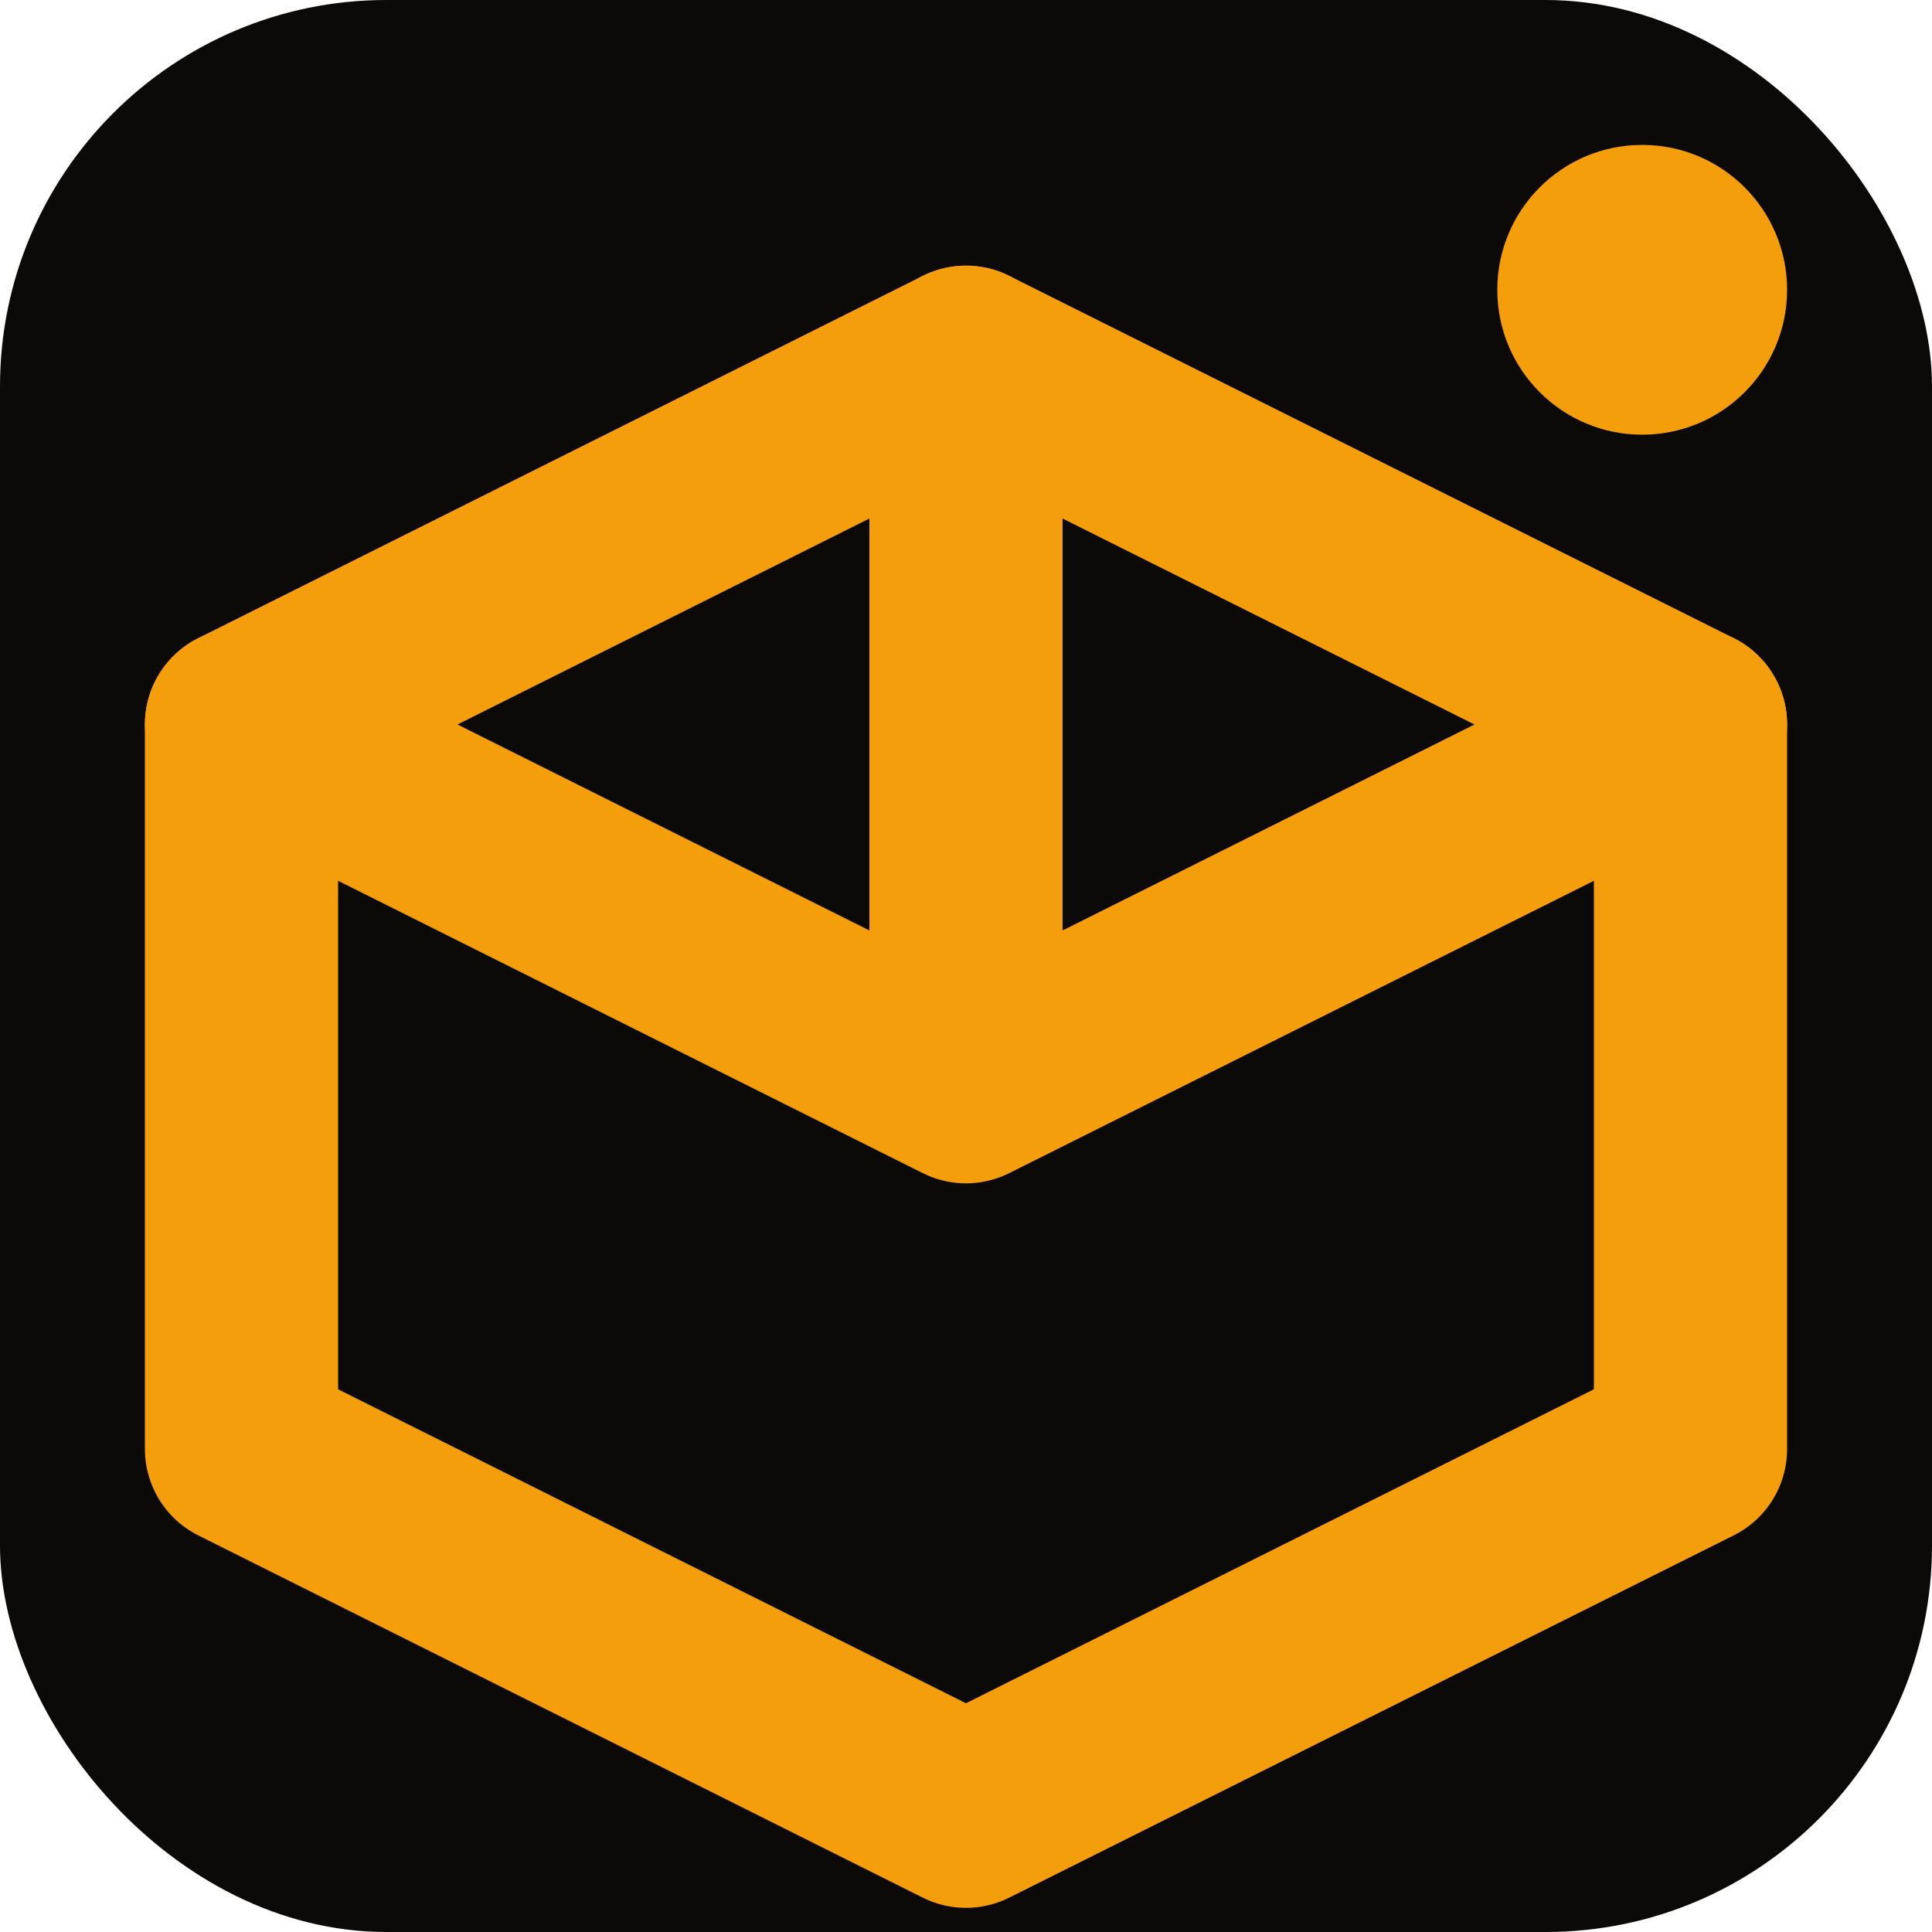 <svg width="64" height="64" viewBox="0 0 80 80" fill="none" xmlns="http://www.w3.org/2000/svg">
    <!-- Fundo escuro opcional para garantir contraste em temas claros -->
    <rect width="80" height="80" rx="16" fill="#0c0a09"/>
    
    <!-- O Cubo (Apti Logo) - Traços mais grossos para visibilidade -->
    <path d="M40 15L70 30V60L40 75L10 60V30L40 15Z" stroke="#f59e0b" stroke-width="8" stroke-linecap="round" stroke-linejoin="round"/>
    <path d="M40 15V45M70 30L40 45M10 30L40 45" stroke="#f59e0b" stroke-width="8" stroke-linecap="round" stroke-linejoin="round"/>
    
    <!-- O ponto "i" -->
    <circle cx="68" cy="12" r="6" fill="#f59e0b"/>
</svg>